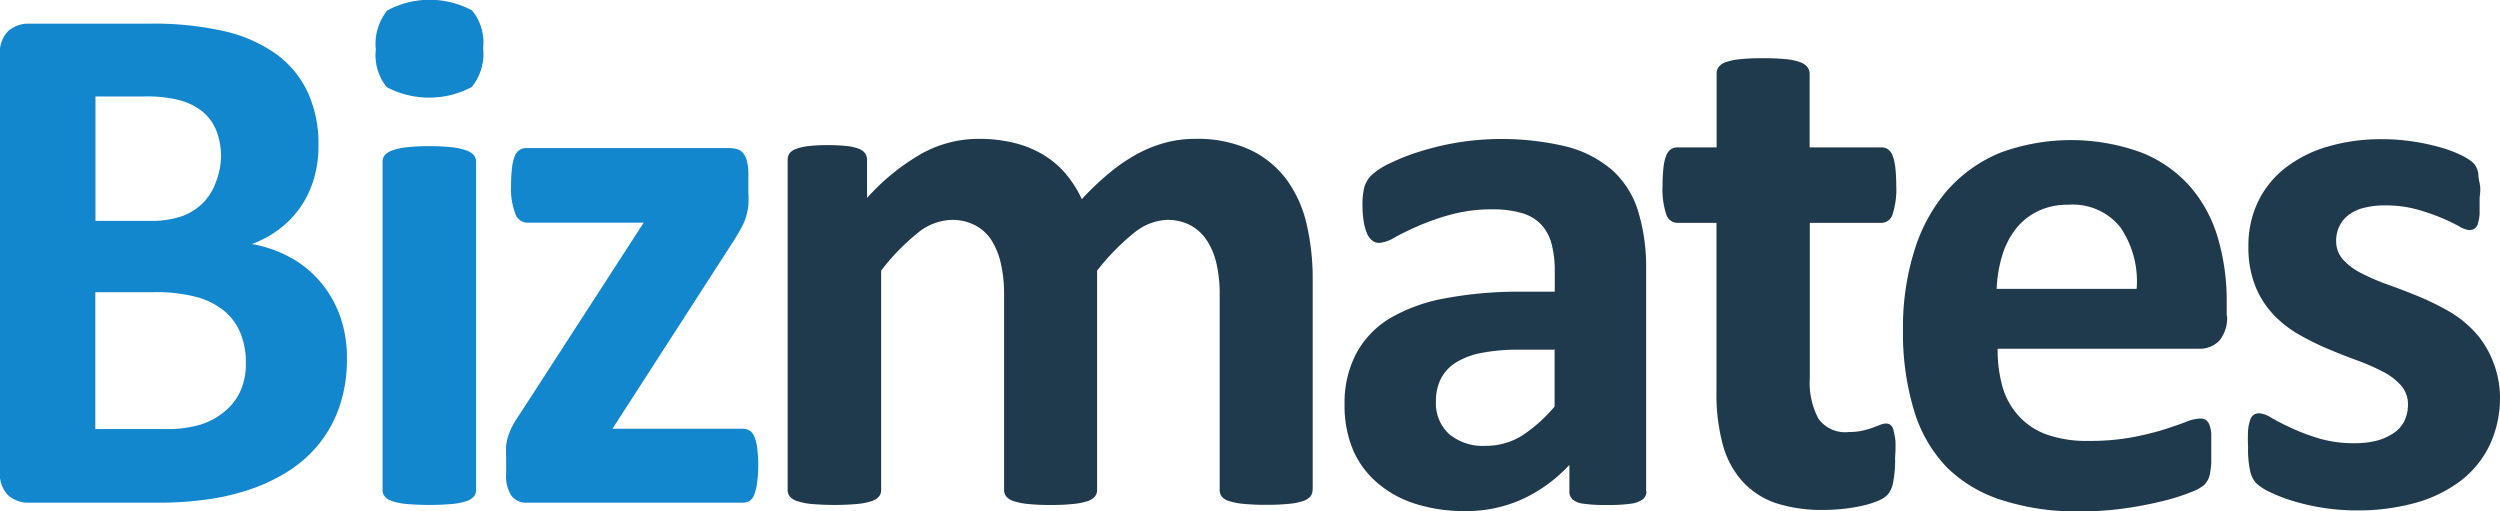 <svg id="アイコン" xmlns="http://www.w3.org/2000/svg" width="152.13" height="31.11" viewBox="0 0 152.13 31.11"><defs><style>.cls-1{fill:#1287cd;}.cls-2{fill:#203a4d;}</style></defs><title>bizmates</title><path class="cls-1" d="M1331.79,481.74a8.74,8.74,0,0,1-.43,2.82,7.54,7.54,0,0,1-1.18,2.23,7.63,7.63,0,0,1-1.8,1.67,10.52,10.52,0,0,1-2.31,1.15,14.25,14.25,0,0,1-2.69.66,21.68,21.68,0,0,1-3.19.21h-7.75a1.84,1.84,0,0,1-1.25-.44,1.8,1.8,0,0,1-.51-1.43V463.2a1.8,1.8,0,0,1,.51-1.43,1.84,1.84,0,0,1,1.25-.44h7.32a19.57,19.57,0,0,1,4.54.45,8.93,8.93,0,0,1,3.13,1.36,6,6,0,0,1,1.95,2.31,7.47,7.47,0,0,1,.68,3.29,7.15,7.15,0,0,1-.27,2,6,6,0,0,1-.79,1.7,5.87,5.87,0,0,1-1.27,1.35,6.47,6.47,0,0,1-1.72.95,7.71,7.71,0,0,1,2.29.79,6.47,6.47,0,0,1,1.82,1.45,6.78,6.78,0,0,1,1.23,2.08A7.54,7.54,0,0,1,1331.79,481.74Zm-7.66-12.28a4.34,4.34,0,0,0-.27-1.58,2.86,2.86,0,0,0-.81-1.16,3.73,3.73,0,0,0-1.36-.71,7.88,7.88,0,0,0-2.2-.25h-3v7.57h3.31a5.67,5.67,0,0,0,2-.3,3.54,3.54,0,0,0,1.27-.83,3.38,3.38,0,0,0,.75-1.24A4.51,4.51,0,0,0,1324.13,469.46Zm1.51,12.48a4.62,4.62,0,0,0-.34-1.81,3.46,3.46,0,0,0-1-1.34,4.58,4.58,0,0,0-1.67-.83,9.76,9.76,0,0,0-2.64-.29h-3.51V486h4.28a7.2,7.2,0,0,0,2.08-.26,4.25,4.25,0,0,0,1.46-.77,3.51,3.51,0,0,0,1-1.26A4.06,4.06,0,0,0,1325.64,481.94Z" transform="translate(-1310.68 -459.89)"/><path class="cls-1" d="M1340.08,462.82a3.18,3.18,0,0,1-.7,2.37,5.53,5.53,0,0,1-5.17,0,3.09,3.09,0,0,1-.66-2.28,3.26,3.26,0,0,1,.69-2.38,5.44,5.44,0,0,1,5.17,0A3.09,3.09,0,0,1,1340.08,462.82Zm-0.43,26.9a0.61,0.61,0,0,1-.14.39,1,1,0,0,1-.46.28,4,4,0,0,1-.87.17,16.76,16.76,0,0,1-2.75,0,4,4,0,0,1-.87-0.17,1,1,0,0,1-.46-0.28,0.61,0.61,0,0,1-.14-0.39v-20a0.61,0.61,0,0,1,.14-0.39,1.06,1.06,0,0,1,.46-0.29,3.87,3.87,0,0,1,.87-0.19,14,14,0,0,1,2.75,0,3.86,3.86,0,0,1,.87.19,1.06,1.06,0,0,1,.46.29,0.61,0.61,0,0,1,.14.39v20Z" transform="translate(-1310.68 -459.89)"/><path class="cls-1" d="M1356.82,488.16a7.85,7.85,0,0,1-.07,1.12,3.13,3.13,0,0,1-.18.73,0.73,0.73,0,0,1-.29.37,0.81,0.81,0,0,1-.41.1h-13.13a1.13,1.13,0,0,1-.93-0.41,2.13,2.13,0,0,1-.33-1.33v-1a7.09,7.09,0,0,1,0-.73,2.94,2.94,0,0,1,.14-0.63,4,4,0,0,1,.27-0.62,6.86,6.86,0,0,1,.44-0.7l7.52-11.62h-7.12a0.78,0.78,0,0,1-.69-0.54,4.28,4.28,0,0,1-.26-1.73,8.81,8.81,0,0,1,.06-1.09,2.61,2.61,0,0,1,.17-0.7,0.72,0.72,0,0,1,.72-0.48H1355a1.89,1.89,0,0,1,.54.07,0.74,0.74,0,0,1,.37.25,1.27,1.27,0,0,1,.23.5,3.33,3.33,0,0,1,.08.79v1.1a6.37,6.37,0,0,1,0,.8,4.55,4.55,0,0,1-.14.66,3.21,3.21,0,0,1-.26.63q-0.17.32-.39,0.68l-7.48,11.6h7.93a0.85,0.85,0,0,1,.38.09,0.71,0.71,0,0,1,.3.34,2.39,2.39,0,0,1,.19.69A7.55,7.55,0,0,1,1356.82,488.16Z" transform="translate(-1310.68 -459.89)"/><path class="cls-2" d="M1390.55,489.71a0.61,0.61,0,0,1-.13.39,1,1,0,0,1-.45.28,3.82,3.82,0,0,1-.86.17,13.69,13.69,0,0,1-1.37.06,14,14,0,0,1-1.4-.06,4,4,0,0,1-.87-0.17,0.91,0.91,0,0,1-.45-0.28,0.65,0.65,0,0,1-.12-0.39V477.8a8.26,8.26,0,0,0-.19-1.85,4.34,4.34,0,0,0-.59-1.43,2.77,2.77,0,0,0-1-.92,2.94,2.94,0,0,0-1.43-.33,3.39,3.39,0,0,0-2,.79,13.69,13.69,0,0,0-2.25,2.3v13.36a0.61,0.61,0,0,1-.14.39,1,1,0,0,1-.46.28,4,4,0,0,1-.87.17,13.39,13.39,0,0,1-1.35.06,13.67,13.67,0,0,1-1.37-.06,4,4,0,0,1-.87-0.17,1,1,0,0,1-.46-0.28,0.61,0.61,0,0,1-.14-0.39V477.8a8.26,8.26,0,0,0-.19-1.85,4.51,4.51,0,0,0-.57-1.43,2.66,2.66,0,0,0-1-.92,3,3,0,0,0-1.42-.33,3.41,3.41,0,0,0-2.07.79,13.1,13.1,0,0,0-2.23,2.3v13.36a0.61,0.61,0,0,1-.14.39,1,1,0,0,1-.46.28,4,4,0,0,1-.87.17,16.76,16.76,0,0,1-2.75,0,4,4,0,0,1-.87-0.17,1,1,0,0,1-.46-0.28,0.61,0.61,0,0,1-.14-0.39V469.62a0.69,0.69,0,0,1,.11-0.39,0.82,0.82,0,0,1,.41-0.28,3.23,3.23,0,0,1,.75-0.17,10,10,0,0,1,1.16-.06,10.52,10.52,0,0,1,1.19.06,2.7,2.7,0,0,1,.73.17,0.83,0.83,0,0,1,.37.28,0.7,0.7,0,0,1,.11.39v2.32a13.31,13.31,0,0,1,3.32-2.7,7.14,7.14,0,0,1,3.46-.9,8.83,8.83,0,0,1,2.23.26,6.37,6.37,0,0,1,1.77.74,5.57,5.57,0,0,1,1.34,1.16,6.77,6.77,0,0,1,.95,1.51,17,17,0,0,1,1.77-1.67,10.4,10.4,0,0,1,1.71-1.14,7.85,7.85,0,0,1,1.69-.65,7,7,0,0,1,1.72-.21,7.61,7.61,0,0,1,3.38.68,5.93,5.93,0,0,1,2.22,1.84,7.37,7.37,0,0,1,1.2,2.71,14.51,14.51,0,0,1,.36,3.29v12.86Z" transform="translate(-1310.68 -459.89)"/><path class="cls-2" d="M1410.87,489.78a0.6,0.6,0,0,1-.23.5,1.54,1.54,0,0,1-.71.26,9.66,9.66,0,0,1-1.43.08,9.77,9.77,0,0,1-1.48-.08,1.26,1.26,0,0,1-.65-0.26,0.65,0.65,0,0,1-.19-0.5v-1.6a9.13,9.13,0,0,1-2.83,2.07,8.22,8.22,0,0,1-3.53.74,9.86,9.86,0,0,1-2.94-.42,6.63,6.63,0,0,1-2.32-1.24,5.58,5.58,0,0,1-1.52-2,6.94,6.94,0,0,1-.54-2.84,6.42,6.42,0,0,1,.69-3.05,5.58,5.58,0,0,1,2-2.14,10.2,10.2,0,0,1,3.39-1.25,24.24,24.24,0,0,1,4.71-.41h2V476.4a6.44,6.44,0,0,0-.19-1.66,2.77,2.77,0,0,0-.63-1.18,2.6,2.6,0,0,0-1.17-.7,6.23,6.23,0,0,0-1.81-.23,9.32,9.32,0,0,0-2.53.32,14.57,14.57,0,0,0-2,.7q-0.86.38-1.43,0.7a2.09,2.09,0,0,1-.93.32,0.67,0.67,0,0,1-.44-0.16,1.14,1.14,0,0,1-.31-0.45,3.1,3.1,0,0,1-.19-0.72,6,6,0,0,1-.07-0.95,4.28,4.28,0,0,1,.11-1.1,1.69,1.69,0,0,1,.43-0.73,4.25,4.25,0,0,1,1.1-.72,13,13,0,0,1,1.85-.73,17.19,17.19,0,0,1,2.31-.55,17,17,0,0,1,6.62.25,6.83,6.83,0,0,1,2.76,1.42,5.52,5.52,0,0,1,1.58,2.47,11.56,11.56,0,0,1,.5,3.58v13.52Zm-5.56-8.61h-2.16a11.61,11.61,0,0,0-2.34.2,4.5,4.5,0,0,0-1.58.61,2.5,2.5,0,0,0-.89,1,3,3,0,0,0-.28,1.32,2.53,2.53,0,0,0,.8,2,3.19,3.19,0,0,0,2.22.72,4.16,4.16,0,0,0,2.2-.61,9.14,9.14,0,0,0,2-1.78v-3.42Z" transform="translate(-1310.68 -459.89)"/><path class="cls-2" d="M1426,487.73a7.12,7.12,0,0,1-.12,1.52,1.64,1.64,0,0,1-.33.74,1.77,1.77,0,0,1-.6.38,5.54,5.54,0,0,1-.92.29,9.77,9.77,0,0,1-1.15.19,11.52,11.52,0,0,1-1.25.07,9,9,0,0,1-2.93-.43,4.86,4.86,0,0,1-2-1.32,5.48,5.48,0,0,1-1.19-2.24,11.81,11.81,0,0,1-.38-3.2V473.45h-2.41a0.72,0.72,0,0,1-.65-0.53,4.93,4.93,0,0,1-.22-1.77,9.1,9.1,0,0,1,.06-1.1,2.66,2.66,0,0,1,.17-0.71,0.83,0.83,0,0,1,.28-0.37,0.7,0.7,0,0,1,.39-0.11h2.39v-4.48a0.7,0.7,0,0,1,.12-0.41,0.93,0.93,0,0,1,.45-0.3,3.58,3.58,0,0,1,.88-0.18q0.55-.06,1.36-0.06t1.39,0.06a3.39,3.39,0,0,1,.87.18,1,1,0,0,1,.45.3,0.66,0.66,0,0,1,.14.41v4.48h4.37a0.69,0.69,0,0,1,.39.11,0.82,0.82,0,0,1,.28.37,2.7,2.7,0,0,1,.17.71,9.34,9.34,0,0,1,.06,1.1,5,5,0,0,1-.22,1.77,0.72,0.72,0,0,1-.65.53h-4.39v9.44a4.7,4.7,0,0,0,.52,2.47,2,2,0,0,0,1.85.82,3.79,3.79,0,0,0,.81-0.08,5.18,5.18,0,0,0,.64-0.18l0.47-.18a0.93,0.93,0,0,1,.35-0.08,0.48,0.48,0,0,1,.26.08,0.52,0.52,0,0,1,.19.32,5.19,5.19,0,0,1,.12.64A8,8,0,0,1,1426,487.73Z" transform="translate(-1310.68 -459.89)"/><path class="cls-2" d="M1446.2,479.08a2.18,2.18,0,0,1-.46,1.53,1.65,1.65,0,0,1-1.27.5h-12.23a8.34,8.34,0,0,0,.3,2.33,4.44,4.44,0,0,0,1,1.78,4.22,4.22,0,0,0,1.71,1.12,7.33,7.33,0,0,0,2.51.38,14.09,14.09,0,0,0,2.61-.21,17.21,17.21,0,0,0,1.95-.47q0.82-.26,1.36-0.47a2.54,2.54,0,0,1,.88-0.21,0.67,0.67,0,0,1,.34.08,0.6,0.6,0,0,1,.22.28,1.88,1.88,0,0,1,.12.57q0,0.37,0,.93c0,0.33,0,.61,0,0.84a5.59,5.59,0,0,1-.07.6,1.44,1.44,0,0,1-.13.42,1.55,1.55,0,0,1-.24.33,2.75,2.75,0,0,1-.8.43,12.68,12.68,0,0,1-1.67.53,22.89,22.89,0,0,1-2.32.45,19.28,19.28,0,0,1-2.79.19,14.77,14.77,0,0,1-4.7-.68,8.35,8.35,0,0,1-3.37-2,8.52,8.52,0,0,1-2-3.47,16.27,16.27,0,0,1-.67-4.91,15.59,15.59,0,0,1,.7-4.83,10.13,10.13,0,0,1,2-3.65,8.71,8.71,0,0,1,3.23-2.29,12.47,12.47,0,0,1,8.6,0,7.77,7.77,0,0,1,2.94,2.06,8.31,8.31,0,0,1,1.69,3.12,13.6,13.6,0,0,1,.54,3.92v0.9Zm-5.5-1.62a5.82,5.82,0,0,0-1-3.75,3.7,3.7,0,0,0-3.17-1.36,4.11,4.11,0,0,0-1.88.41,3.85,3.85,0,0,0-1.33,1.09,5,5,0,0,0-.81,1.62,8,8,0,0,0-.33,2h8.47Z" transform="translate(-1310.68 -459.89)"/><path class="cls-2" d="M1462.81,484a6.75,6.75,0,0,1-.64,3,6,6,0,0,1-1.81,2.19,8.19,8.19,0,0,1-2.77,1.32,13.07,13.07,0,0,1-3.47.44,13.25,13.25,0,0,1-2.15-.17,13.09,13.09,0,0,1-1.84-.43,9.57,9.57,0,0,1-1.35-.53,3.33,3.33,0,0,1-.79-0.51,1.58,1.58,0,0,1-.38-0.74,6.29,6.29,0,0,1-.13-1.5,9.45,9.45,0,0,1,0-1,2.65,2.65,0,0,1,.13-0.63,0.58,0.58,0,0,1,.23-0.32,0.66,0.66,0,0,1,.34-0.08,1.69,1.69,0,0,1,.73.28q0.48,0.28,1.21.62a12.8,12.8,0,0,0,1.68.63,7.44,7.44,0,0,0,2.17.29,5.37,5.37,0,0,0,1.36-.16,3.42,3.42,0,0,0,1-.45,1.91,1.91,0,0,0,.66-0.74,2.3,2.3,0,0,0,.22-1,1.72,1.72,0,0,0-.42-1.16,3.72,3.72,0,0,0-1.1-.84,12.84,12.84,0,0,0-1.55-.68q-0.87-.32-1.78-0.7a16.29,16.29,0,0,1-1.78-.88,6.78,6.78,0,0,1-1.56-1.22,5.54,5.54,0,0,1-1.1-1.73,6.38,6.38,0,0,1-.42-2.43,6.18,6.18,0,0,1,.56-2.65,5.76,5.76,0,0,1,1.62-2.06,7.67,7.67,0,0,1,2.58-1.33,11.46,11.46,0,0,1,3.41-.47,12.24,12.24,0,0,1,1.84.14,13.44,13.44,0,0,1,1.61.34,7.71,7.71,0,0,1,1.22.44,4.14,4.14,0,0,1,.71.41,1.13,1.13,0,0,1,.3.34,1.48,1.48,0,0,1,.14.41q0,0.24.08,0.59t0,0.87q0,0.61,0,1a2.61,2.61,0,0,1-.11.61,0.54,0.54,0,0,1-.21.3,0.62,0.62,0,0,1-.32.08,1.54,1.54,0,0,1-.63-0.24,11.5,11.5,0,0,0-1.07-.51,12.55,12.55,0,0,0-1.49-.51,7.15,7.15,0,0,0-1.93-.24,5,5,0,0,0-1.33.16,2.52,2.52,0,0,0-.92.45,1.88,1.88,0,0,0-.54.69,2,2,0,0,0-.18.84,1.68,1.68,0,0,0,.43,1.17,3.91,3.91,0,0,0,1.13.83,12.67,12.67,0,0,0,1.59.68q0.89,0.32,1.8.69a16.5,16.5,0,0,1,1.8.87,6.8,6.8,0,0,1,1.59,1.22,5.62,5.62,0,0,1,1.13,1.72A6,6,0,0,1,1462.81,484Z" transform="translate(-1310.68 -459.89)"/></svg>
